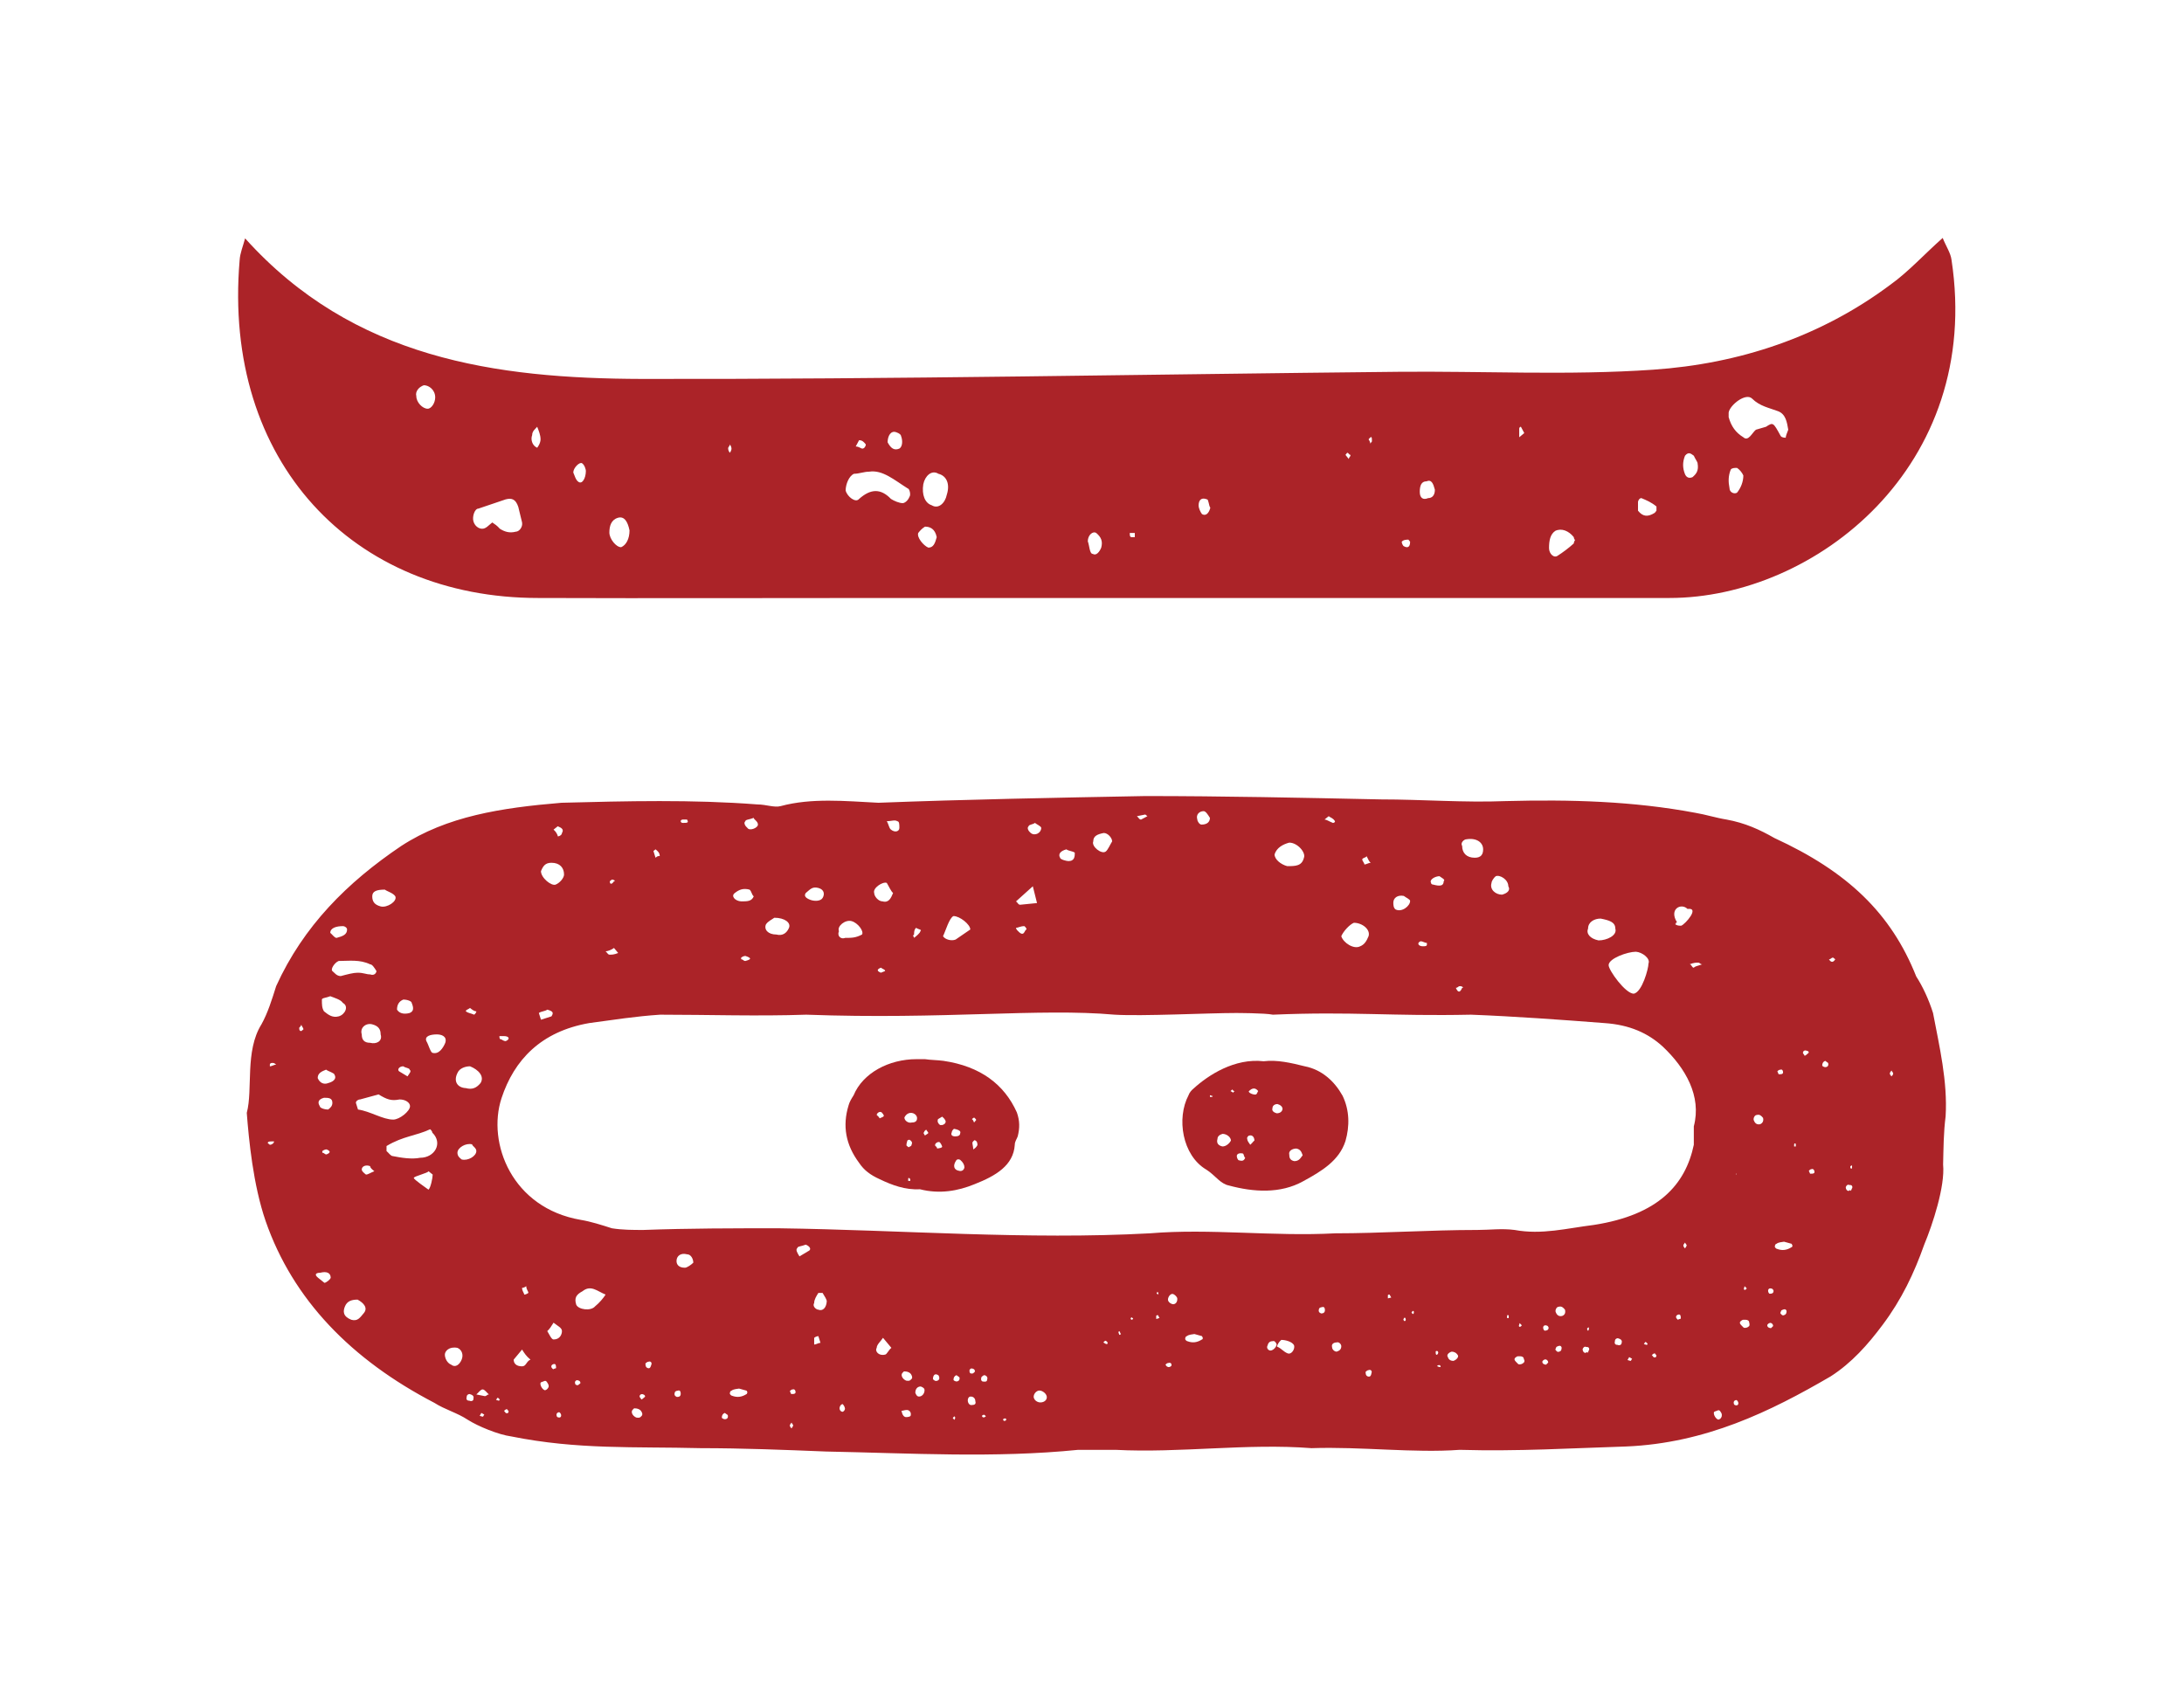 <svg xmlns="http://www.w3.org/2000/svg" xmlns:xlink="http://www.w3.org/1999/xlink" id="Livello_1" x="0px" y="0px" viewBox="0 0 520.4 403.3" style="enable-background:new 0 0 520.4 403.3;" xml:space="preserve"> <style type="text/css"> .st0{fill:#AB2328;} </style> <g> <path class="st0" d="M465,61.9c-0.2-1.6-1.3-3.2-2.1-5.2c-4.5,4-8.1,8-12.4,11.1c-16.7,12.5-36.1,18.9-56.6,20.3 c-20.2,1.4-40.6,0.3-60.8,0.5C273,89.2,213,90.4,153,90.3c-34.9-0.1-68.8-4.8-94.6-33.5c-0.5,1.9-1.2,3.5-1.3,5.2 c-4.1,48.1,27.1,80.5,71.1,80.5c28.2,0.1,56.4,0,84.7,0c61.6,0,123.3,0,184.9,0C432.5,142.5,472.5,111.1,465,61.9z M101.9,97.4 c-1.2,0-2.7-1.5-2.7-3c-0.3-1.1,0.6-2.2,1.8-2.6c1.2,0,2.7,1.1,2.7,2.9C103.7,96,102.8,97.4,101.9,97.4z M122.9,126.7 c-1.5,0.4-2.7,0-3.8-0.7c-0.6-0.7-1.2-1.1-1.8-1.5c-0.9,0.7-1.5,1.5-2.4,1.5s-1.8-0.7-2.1-1.8c-0.3-1.1,0.3-3,1.2-3l6.5-2.2 c1.5-0.4,2.4,0,3,1.8l0.9,3.7C124.6,125.6,123.7,126.7,122.9,126.7z M128,106.7c-1.2-0.5-1.6-2-1.2-3c0-1,0.8-1.5,1.2-2 c0.4,1,0.8,2,0.8,3S128,106.7,128,106.7z M137.8,114.8c-0.6-0.4-0.9-1.5-1.2-2.2c0-1.1,1.5-2.6,2.1-2.2s0.9,1.5,0.9,1.8 C139.6,114,138.7,115.5,137.8,114.8z M148,130.4c-1.2,0-2.8-2-2.8-3.5s0.4-3,2-3.5s2.4,1,2.8,3C150,128.4,149.2,129.9,148,130.4z M213.1,102.9c0.4,0,1.6,0.5,1.6,1c0.4,1,0.4,2.5-0.4,3c-1.2,0.5-2,0-2.8-1.5C211.5,104.4,211.9,102.9,213.1,102.9z M204.7,104.9 c0.8,0,1.2,0.5,1.6,1c0,0.5-0.4,1-0.8,1c-0.4,0-0.8-0.5-1.6-0.5L204.7,104.9z M173.9,107.9c0,0-0.4-0.5-0.4-1s0.4-0.5,0.4-1 c0.4,0.5,0.4,1,0.4,1C174.3,107.4,173.9,107.9,173.9,107.9z M216.7,118.4c-0.4,1-1.2,1.5-1.6,1.5c-0.8,0-2-0.5-2.8-1 c-2.4-2.5-4.8-2.5-7.6,0c-0.8,1-2.8-0.5-3.2-2c0-1.5,0.8-3.5,2-4c1.2,0,2.4-0.5,3.6-0.5c3.2-0.5,6,2,9.2,4 C216.7,116.4,217.1,117.9,216.7,118.4z M221.2,130.5c-1.2-0.5-2.8-2.5-2.4-3.5c0.4-0.5,0.8-1,1.6-1.5c1.2,0,2.4,0.5,2.8,2.5 C222.8,129.5,222.4,130.5,221.2,130.5z M225.6,117.9c-0.4,2-2,3.5-3.6,2.5c-1.6-0.5-2.4-2.5-2-5c0.4-2,2-3.5,3.6-2.5 C225.6,113.4,226.4,115.4,225.6,117.9z M260.4,132c-0.8,0-0.8-2-1.2-3c0-1.5,1.2-2.5,2-2c1.2,1,1.6,2,1.2,3.5 C262,131.5,261.2,132.5,260.4,132z M270.4,128h-0.8c-0.4,0-0.4-0.5-0.4-1h1.2L270.4,128L270.4,128z M286.4,122.5 c-0.4-0.5-0.8-1.5-0.8-2c0-1.5,0.8-2,2-1.5c0.4,0,0.4,1.5,0.8,2C288,122.5,287.2,123,286.4,122.5z M321.4,109.4l-0.8-1l0.4-0.5 c0.4,0,0.4,0.5,0.8,0.5C321.8,108.9,321.4,108.9,321.4,109.4z M326.5,105.7c0-0.5-0.4-1-0.4-1c0.8-1,0.8-0.5,0.8,0.5L326.5,105.7z M334.4,130.1c0,0-0.4-0.5-0.4-1c0.4-0.5,1.2-0.5,1.6-0.5l0.4,0.5C336,130.6,335.2,130.6,334.4,130.1z M340.3,118.7 c-1.2,0.5-2,0-2-1.5s0.4-2.5,1.6-2.5c1.2-0.5,1.6,0.5,2,2C341.9,118.2,341.1,118.7,340.3,118.7z M362,104.2v-2 c0-0.5,0.4-0.5,0.4-0.5l0.8,1.5L362,104.2z M375,129.5c-1.2,1.1-2.7,2.2-3.8,2.9c-0.9,0.7-2.1-0.4-2.1-1.8c0-1.8,0.3-3.3,1.5-4.1 c1.5-0.7,3.2,0,4.4,1.5c0,0,0,0.4,0.3,0.7C375,129.1,375,129.5,375,129.5z M394.7,121.7l-0.4,0.5c-1.6,1-2.8,1-4-0.5v-2 c0-0.5,0.4-1,0.8-1c1.2,0.5,2.4,1,3.6,2V121.7z M403.3,113.7c-0.9,0.4-1.5,0-1.8-0.7c-0.6-1.5-0.6-2.9,0-4.4c0.9-1.1,1.5-0.4,2.1,0 c0.3,0.7,0.9,1.5,0.9,1.8C404.8,112.2,404.2,112.9,403.3,113.7z M413.9,117.4c-0.6,0.4-1.8,0-1.8-1.1c-0.3-1.5-0.3-2.9,0.3-4.4 c0.3-0.4,0.9-0.4,1.5-0.4c0.6,0.4,1.2,1.1,1.5,1.8C415.4,114.8,414.8,116.3,413.9,117.4z M425.5,104.3c-0.3,0-0.9,0-1.2-0.4 c-1.8-3.3-1.8-3.3-3.5-2.2l-2.4,0.7c-0.9,0.7-1.8,2.9-3,1.8c-1.8-1.1-2.9-2.6-3.5-4.8v-1.1c0.3-1.8,4.1-4.8,5.6-3.3 c1.8,1.8,4.1,2.2,6.2,3c1.8,0.7,2.1,2.6,2.4,4.4C425.8,103.2,425.5,103.9,425.5,104.3z"></path> <g> <path class="st0" d="M310.9,254.1c-3.2-0.8-6.6-1.6-9.8-1.2c-6.9-0.8-13.2,3.3-16.7,6.5c-0.5,0.4-1,1-1.2,1.6 c-2.9,5.5-1.5,14.3,4.2,17.7c1,0.6,2,1.6,2.9,2.4c0.7,0.6,1.5,1.2,2.5,1.4c5.9,1.6,12.3,2,17.7-1c4.4-2.4,8.6-4.9,10.1-9.6 c1-3.5,1-7.3-0.7-10.8C318,257.7,315,254.9,310.9,254.1z M288.8,261.4h-0.5V261c0.2,0,0.5,0.2,0.7,0.2L288.8,261.4z M291.3,273.2 c-1-0.2-1.5-0.8-1.2-1.8c0-0.6,0.5-1,1.2-1.2c1,0,2,0.8,2,1.6C293,272.4,292.2,273.2,291.3,273.2z M293.9,260.4l-0.7-0.4l0.5-0.4 c0,0.2,0.2,0.4,0.5,0.4C293.9,260.2,293.9,260.2,293.9,260.4z M295.2,276.5c-0.2,0-0.5-0.6-0.5-1c0-0.6,0.7-0.8,1.5-0.6 c0.2,0.2,0.2,0.8,0.5,1C296.4,276.7,295.9,276.7,295.2,276.5z M297.9,272.8c-0.2-0.4-0.7-0.8-0.7-1.4c-0.2-0.2,0.2-0.8,0.5-0.8 c0.7-0.2,1.2,0.4,1.2,1.2C298.6,272,298.4,272.4,297.9,272.8z M299.3,260.8c-0.5,0.2-2-0.4-1.7-0.8l0.5-0.4 c0.7-0.4,1.2-0.2,1.7,0.4C299.6,260.2,299.6,260.6,299.3,260.8z M304.2,265.3c-0.7-0.2-1.2-0.6-1-1.2c0-0.6,0.5-1,1.2-1 c0.7,0.2,1.2,0.6,1.2,1.2C305.5,264.9,305,265.3,304.2,265.3z M308.4,276.7c-1-0.2-1.2-0.8-1.2-1.6c-0.2-0.8,0.7-1.4,1.7-1.4 c1,0.2,1.2,0.8,1.5,1.6C309.9,275.9,309.6,276.7,308.4,276.7z"></path> <path class="st0" d="M224.8,252.8c-1.5-0.2-3.2-0.2-4.4-0.4h-2c-6.6,0-12.8,3.3-15,8.6c-0.5,0.8-1,1.6-1.2,2.4 c-1.5,4.9-0.7,9.4,2.5,13.7c1.2,1.8,2.7,2.9,4.9,3.9c2.9,1.4,6.1,2.6,9.6,2.4c4.7,1.2,9.1,0.4,13-1.2c5.1-2,9.3-4.5,9.6-9.4 c0-0.8,0.5-1.4,0.7-2c0.5-2,0.5-3.7-0.2-5.7C239.3,258.4,233.6,254.1,224.8,252.8z M209.6,266.5c-0.2-0.4-0.5-0.6-0.7-0.8 c0-0.4,0.7-1,1.2-0.6c0.2,0.2,0.5,0.6,0.5,0.8C210.6,266.1,210.1,266.3,209.6,266.5z M216.9,281.4h-0.5V281c0-0.4,0.2-0.4,0.5,0 V281.4z M217.2,272.8c0,0.4-0.5,0.4-0.7,0.6L216,273v-0.4l0.2-0.8c0.2-0.2,0.5-0.2,0.5-0.2C217.4,272,217.4,272.4,217.2,272.8z M217.2,267.5c-0.7,0.2-1.7-0.4-1.7-1.2c0.2-0.4,0.5-0.8,1-1c1-0.4,2.2,0.4,2,1.4C218.4,267.3,217.9,267.5,217.2,267.5z M220.4,270.6c-0.2-0.4-0.5-0.6-0.2-0.8c0-0.2,0.2-0.4,0.5-0.6c0.2,0.4,0.5,0.6,0.5,0.8C221.1,270.2,220.6,270.4,220.4,270.6z M232.1,266.3c0.2,0.2,0.5,0.4,0.5,0.6l-0.5,0.6c-0.2-0.4-0.2-0.6-0.5-0.8C231.7,266.5,231.9,266.5,232.1,266.3z M223.3,273.7 c0-0.4-0.5-0.6-0.5-0.8c0-0.6,1-1,1.2-0.6c0.2,0.2,0.5,0.8,0.5,1C224.3,273.6,223.8,273.6,223.3,273.7z M224.5,268.1H224 c-0.5-0.4-0.7-0.8-0.5-1.4l1-0.6c0.2,0.2,0.5,0.4,0.7,0.8C225.5,267.3,225.3,267.9,224.5,268.1z M226.8,269.8 c0-0.4,0.5-0.8,0.5-0.8c1.2,0.2,1.7,0.6,1.5,1c0,0.6-0.5,0.8-1.2,0.8C226.8,270.8,226.5,270.4,226.8,269.8z M228.5,279 c-1.2-0.2-1.5-1.2-0.7-2.4c0.2-0.4,0.7-0.4,1-0.2c0.7,0.6,1,1.2,1,1.8C229.7,278.8,229.2,279.2,228.5,279z M231.9,273.9 c0-0.6-0.2-1.2-0.2-1.6c0-0.2,0.5-0.6,0.5-0.6c0.7,0.2,0.7,0.8,0.7,1.2C232.6,273.4,232.4,273.6,231.9,273.9z"></path> <path class="st0" d="M463.6,266c0.5-8.3-1.5-16.7-3-24.6c-1-3.2-2.5-6.4-4-8.7c-6-15.1-16.4-25-33.8-33c-3.5-2-7-3.6-11.4-4.4 c-2.5-0.4-5-1.2-7.4-1.6c-14.9-2.8-29.8-3.2-45.2-2.8c-9.9,0.4-19.9-0.4-29.8-0.4c-18.9-0.4-37.7-0.8-56.1-0.8 c-21.4,0.4-42.7,0.8-63.6,1.6c-7.9-0.4-15.9-1.2-23.3,0.8c-1.5,0.4-3.5-0.4-5.5-0.4c-15.4-1.2-31.3-0.8-46.7-0.4 c-14.4,1.2-27.3,3.2-38.2,10.3c-12.9,8.7-23.3,19.1-29.8,33.4c-1,3.2-2,6.4-3.5,9.1c-4,6.4-2,15.5-3.5,21.1 c0.5,6.4,1.5,17.1,4.5,25.8c6.5,18.7,20.4,33,40.2,43.3c2.5,1.6,5.5,2.4,7.9,4c2.5,1.6,7.4,3.6,10.4,4c15.9,3.2,29.3,2.4,45.2,2.8 c9.9,0,19.9,0.4,29.8,0.8c20.4,0.4,40.2,1.6,60.1-0.4h8.9c15.4,0.8,31.3-1.6,46.7-0.4c11.9-0.4,24.3,1.2,35.3,0.4 c13.9,0.4,26.8-0.4,39.7-0.8c18.9-0.8,34.3-8.3,48.7-16.7c5-3.2,8.9-7.6,12.4-12.3c4.5-6,7.5-12.3,9.9-19.1c2-4.8,5-13.9,4.5-19.1 C463.1,273.5,463.1,270,463.6,266z M64.3,272.8l-0.5-0.4c0-0.4,0.5-0.4,1-0.4h0.5C65.3,272.4,64.8,272.8,64.3,272.8z M64.3,254.1 v-0.4c0-0.4,0.5-0.4,0.5-0.4c0.5,0,0.5,0,1,0.4C65.3,253.7,64.8,254.1,64.3,254.1z M402.1,216.6c3-0.4-0.5,3.6-1.5,4 c-0.5,0-1,0-1.5-0.4c0.5,0,0-0.4,0.5-0.4C397.6,216.6,400.6,215.1,402.1,216.6z M392.8,229.6c0,1.2-1.5,6.8-3.5,7.2 c-2,0-6-5.6-6-6.8c0-1.6,4.5-3.2,6.5-3.2C391.3,226.9,393.3,228.4,392.8,229.6z M378.4,221.3c0-1.6,1.5-2.4,3-2.4 c2,0.4,3.5,0.8,3.5,2.4c0.5,1.6-2,2.8-4,2.8C378.9,223.7,377.9,222.5,378.4,221.3z M355.4,210.4c0-0.4,0.5-1.2,1-1.6 c1-0.4,3,0.8,3,2.4c0.5,0.8,0,1.6-1.5,2C356.4,213.2,354.9,212,355.4,210.4z M349.4,200c2.5-0.4,4,0.8,4,2.4c0,1.2-0.5,2-2,2 c-2,0-3-1.2-3-2.8C347.9,200.8,348.9,200,349.4,200z M347.9,235c0.5,0,1,0.4,0.5,0.4c-0.5,1.2-1,1.2-1.5,0 C347.4,235.4,347.4,235,347.9,235z M343,208.8c0.5,0.4,1.5,0.8,1,1.2c0,1.2-1,1.2-2.5,0.8c0,0-0.5,0-0.5-0.4 C340.5,209.6,342,208.8,343,208.8z M338.5,224.3c0.5,0,1,0.4,1.5,0.4v0.4c0,0.4-0.5,0.4-1,0.4C338,225.5,337.5,224.7,338.5,224.3z M334.5,213.5c0.5,0.4,1.5,0.8,1.5,1.2c0,1.2-2,2.8-3.5,2c-0.5-0.4-0.5-1.2-0.5-1.6C332,214,333,213.2,334.5,213.5z M325.6,204 c0.5,0.8,0.5,1.2,1,1.6c-0.5,0-1,0.4-1.5,0.4c0-0.4-0.5-0.8-0.5-1.2C324.6,204.4,325.6,204.4,325.6,204z M322.6,219.9 c2,0,4,1.6,3.5,3.2c-0.5,1.2-1,2-2,2.4c-1.5,0.8-4-0.8-4.5-2.4C320.1,221.9,321.6,220.3,322.6,219.9z M316.6,194.5 c0.5,0.4,1,0.4,1.5,1.2c0,0.4-0.5,0.4-0.5,0.4c-1-0.4-1.5-0.8-2-0.8L316.6,194.5z M307.2,200.8c2,0,4,2.4,3.5,3.6c-0.5,2-2,2-4,2 c-1.5-0.4-3-1.6-3-2.8C304.2,202,305.7,201.2,307.2,200.8z M286.8,193.3c0.5,0,1,0.8,1.5,1.6c0,0.8-0.5,1.6-2,1.6 c-0.5,0-1-0.8-1-1.2C284.9,194.1,285.8,193.3,286.8,193.3z M272.9,194.1l0.5,0.4l-1.5,0.8c-0.5,0-0.5-0.4-1-0.8L272.9,194.1z M263,198.5c1,0,2,1.2,2,2c-0.5,0.8-1,2-1.5,2.4c-1,0.8-3.5-1.2-3-2.4C260.5,199.2,261.5,198.8,263,198.5z M254.1,202.4 c0.5,0.4,1.5,0.4,2,0.8c0,0.8,0,2-1.5,2c-0.5,0-2-0.4-2-0.8C252.1,203.6,252.6,202.8,254.1,202.4z M245.1,196.9 c0-0.4,1-0.4,1.5-0.8c0.5,0.4,1.5,0.8,1.5,1.2c0,1.2-1.5,2-2.5,1.2C245.1,198.1,244.6,197.3,245.1,196.9z M246.1,211.2l1,4l-4,0.4 c-0.5,0-0.5-0.4-1-0.8L246.1,211.2z M244.1,220.7c0,0,0.5,0.4,0.5,0.8c-0.5,0-0.5,2-2,0.4c0,0-0.5-0.4-0.5-0.8 C242.6,221.1,243.1,220.7,244.1,220.7z M227.2,218.3c1.5,0,4,2,4,3.2l-3.5,2.4c-1,0.4-2.5,0-3-0.8 C225.3,221.9,226.2,218.7,227.2,218.3z M217.8,222.7c0-0.4,0-1.2,0.5-1.6c0.5,0.4,1.5,0.4,1,0.8c0,0.4-1,1.2-1.5,1.6 C217.8,223.1,217.3,223.1,217.8,222.7z M213.8,195.7c0.5,0,0.5,0.8,0.5,1.6s-1,1.2-2,0.4c-0.5-0.4-0.5-1.2-1-2 C212.3,195.7,213.3,195.3,213.8,195.7z M211.3,210.4c0.5,0.8,1,2,1.5,2.4c-0.5,1.2-1,2.4-2.5,2c-1,0-2-1.2-2-2 C207.9,211.6,210.4,210,211.3,210.4z M210.9,231.4l-1,0.4c-1-0.4-1-0.8,0-1.2C210.4,231,210.9,231,210.9,231.4z M199.9,221.9 c-0.5-1.2,1.5-2.8,3-2.4c1.5,0.4,3,2.4,2.5,3.2c-1.5,0.8-2.5,0.8-4,0.8C200.4,223.9,199.4,223.1,199.9,221.9z M192,212.8 c1-0.8,1.5-1.6,3-1.2c1.5,0.4,1.5,1.6,1,2.4c-0.5,0.8-2,0.8-3,0.4C192,214,191.5,213.5,192,212.8z M182.5,220.3 c0.5-0.8,1.5-1.2,2-1.6c2.5,0,4,1.2,3.5,2.4s-1.5,2-3,1.6C183,222.7,182,221.5,182.5,220.3z M177.6,195.7c0-0.4,1-0.4,2-0.8 c0,0.4,1,0.8,1,1.6s-2,1.6-2.5,0.8C177.6,196.9,177.1,196.1,177.6,195.7z M175.1,212.8c1-0.8,2-1.2,3.5-0.8c0.5,0.4,0.5,1.2,1,1.6 c-0.5,1.2-1.5,1.2-3,1.2C175.1,214.7,174.1,213.5,175.1,212.8z M177.6,229c-0.5,0-0.5-0.4-1-0.4v-0.4c0.5-0.4,1-0.4,1-0.4 C179.1,228.3,179.1,228.6,177.6,229z M162.7,195.3h1c0.5,0.8,0,0.8-1,0.8c-0.5,0-0.5-0.4-0.5-0.4 C162.2,195.3,162.7,195.3,162.7,195.3z M156.2,202.4c0.5,0.4,1,0.8,1,1.6c-0.5,0-0.5,0-1,0.4l-0.5-1.6L156.2,202.4z M145.8,209.6 c0.5,0,1,0.4,0.5,0.4c-0.5,0.8-1,0.8-1,0L145.8,209.6z M146.3,225.9l1,1.2c-1,0.4-1.5,0.4-2,0.4s-0.5-0.4-1-0.8 C144.8,226.7,145.8,226.3,146.3,225.9z M132.9,196.9c1,0.4,1.5,0.8,1,1.6c0,0.4-0.5,0.8-1,0.8c0-0.4-0.5-1.2-1-1.6L132.9,196.9z M131.4,205.6c2,0,3,1.2,3,2.8c0,0.8-1,2-2,2.4s-3.5-1.6-3.5-3.2C129.4,206.4,129.9,205.6,131.4,205.6z M130.4,240.6 c1.5,0.4,1.5,0.8,1,1.6l-2.5,0.8l-0.5-1.6C128.9,241,129.9,241,130.4,240.6z M120,246.9c1.5,0,1.5,0.8,0.5,1.2c-0.5,0-1-0.4-1-0.4 c-0.5,0-0.5-0.4-0.5-0.8H120z M112,240.2c0.5,0.4,1,0.8,1.5,0.8c0,0.4-0.5,0.8-0.5,0.8c-1-0.4-1.5-0.4-2-0.8 C111,240.6,111.5,240.6,112,240.2z M109,255.7c0.5-1.2,2-1.6,3-1.6c2,0.8,3.5,2.4,2.5,4c-1,1.2-2,1.6-3.5,1.2 C109,259.2,108,257.7,109,255.7z M96.1,238.2c1,0,2,0.4,2,0.8c0.5,1.2,0.5,2-0.5,2.4c-1.5,0.4-2.5,0-3-0.8 C94.6,239.4,95.1,238.6,96.1,238.2z M90.2,260.8c2,1.2,3,1.6,5,1.2c1.5,0,2.5,0.8,2.5,1.6c0,1.2-2.5,3.2-4,3.2 c-2.5,0-5.5-2-8.4-2.4l-0.5-1.6c0-0.4,0.5-0.8,1-0.8L90.2,260.8z M88.7,244.1c1.5,0.4,2,1.2,2,2.4c0.5,1.6-1,2.4-2.5,2 c-1.5,0-2-0.8-2-2C85.7,244.9,87.2,243.7,88.7,244.1z M97.1,256.5l-2-1.2c-0.5-0.4,0-1.2,1-1.2c0.5,0.4,1.5,0.4,1.5,0.8 C98.1,255.3,97.6,255.7,97.1,256.5z M91.7,212c0.5,0.4,2,0.8,2.5,1.6c0.5,1.2-2,2.8-3.5,2.4c-1.5-0.4-2-1.2-2-2.4 C88.7,212.4,89.7,212,91.7,212z M88.2,229.8c0.5,0,1,0.8,1.5,1.6c0,0.4-0.5,1.2-1.5,0.8c-1,0-1.5-0.4-3-0.4c-1,0-2.5,0.4-4,0.8 c-1,0-1.5-0.8-2-1.2s0.5-2,1.5-2.4C83.2,229,85.7,228.6,88.2,229.8z M81.7,220.7c0.5,0,1,0.4,1,0.8c0,1.2-1,1.6-2.5,2 c-0.5,0-1-0.8-1.5-1.2C78.7,221.1,80.2,220.7,81.7,220.7z M71.8,245.7c-0.5,0-0.5-0.4-0.5-0.8c0,0,0.5-0.4,0.5-0.8 c0,0.4,0.5,0.8,0.5,1.2L71.8,245.7z M77.3,305.7l-1.5-1.2c-1-0.8-0.5-1.2,0.5-1.2c1.5-0.4,2.5,0,2.5,1.2 C78.7,304.9,77.7,305.7,77.3,305.7z M76.8,274.7v-0.4c0.5-0.4,1-0.4,1-0.4c1,0.4,1,0.8,0,1.2C77.3,275.1,77.3,274.7,76.8,274.7z M78.2,264.4c-1,0-2-0.4-2-0.8c-0.5-0.8-0.5-1.6,1-2c1,0,2,0,2,1.2C79.2,263.6,78.7,264,78.2,264.4z M78.2,258.1 c-1,0.4-2,0-2.5-1.2c0-1.2,1-1.6,2-2c0.5,0.4,2,0.8,2,1.2C80.2,256.9,79.7,257.7,78.2,258.1z M80.7,242.2 c-1.5,0.4-2.5-0.4-3.5-1.2c-0.5-0.8-0.5-1.6-0.5-2.8c0-0.4,1-0.4,2-0.8c1,0.4,2.5,0.8,3,1.6C83.2,239.8,82.2,241.8,80.7,242.2z M86.7,312.9c-1,1.2-1.5,2-3,1.6c-2-0.8-2-2-1.5-3.2s1.5-1.6,3-1.6C86.7,310.5,87.7,311.7,86.7,312.9z M87.2,279.9 c-0.5-0.4-1-0.8-1-1.2c0-0.8,1-1.2,2-0.8c0,0.4,0.5,0.8,1,1.2C88.2,279.5,87.7,279.9,87.2,279.9z M102.1,283.5 c-0.5-0.4-3.5-2.4-3.5-2.8s3.5-1.2,3.5-1.6l1,0.8C103.1,280.7,102.6,283.1,102.1,283.5z M100.1,275.9c-2,0.4-4.5,0-6.5-0.4 c-0.5,0-1-0.8-1.5-1.2v-1.2c4-2.4,7-2.4,10.4-4c0,0,0.5,0.4,0.5,0.8C105.6,272.4,103.6,275.9,100.1,275.9z M103.1,250.9 c-0.5,0-1-2-1.5-2.8c-0.5-1.2,1-1.6,2.5-1.6c1,0,2.5,0.4,2,2C105.6,249.7,104.6,251.3,103.1,250.9z M110,324 c-0.5,1.2-1.5,2-2.5,1.2c-1-0.4-1.5-1.6-1.5-2.4s1-2,3-1.6C110,321.6,110.5,322.8,110,324z M111.9,333.8c-0.5,0-0.9-0.2-0.7-0.9 c0-0.5,0.4-0.7,0.7-0.7c0.7,0.2,1.1,0.5,0.9,1.1C112.9,333.8,112.3,334,111.9,333.8z M110,276.3c-0.5-0.4-1-0.8-1-1.6 c0-1.2,2-2.4,3.5-2c0,0.4,1,0.8,1,1.6C113.5,275.5,111.5,276.7,110,276.3z M115,337.6l-0.7-0.2l0.4-0.7l0.7,0.4 C115.2,337.3,115.2,337.6,115,337.6z M115.5,332.7l-2-0.4c0.5-0.4,1-1.2,1.5-1.2s1,0.8,1.5,1.2C116,332.3,116,332.7,115.5,332.7z M118.9,333.8l-0.7-0.2c0.2-0.2,0.2-0.5,0.4-0.5c0.2,0,0.4,0.4,0.5,0.4C119,333.6,118.9,333.8,118.9,333.8z M120.5,336.7l-0.4-0.5 c0.2-0.2,0.5-0.4,0.7-0.4l0.4,0.5C121.2,336.7,120.9,336.9,120.5,336.7z M124.4,325.6c-1.5,0-2-0.8-2-1.6l2-2.4 c0.5,0.8,1,1.6,2,2.4C125.4,324.4,125.4,325.6,124.4,325.6z M124.4,306.9c0,0,0.5,0,1-0.4c0,0.8,0.5,1.2,0.5,1.6 c0,0-0.5,0.4-1,0.4C124.9,308.1,124.4,307.7,124.4,306.9z M130.3,331.1l-0.4,0.2c-0.5,0-1.3-1.1-1.1-1.8c0.2-0.2,0.5-0.2,0.9-0.4 c0.5-0.2,0.7,0.4,0.9,0.7C130.9,330.4,130.7,330.7,130.3,331.1z M131.8,326.3c-0.2-0.2-0.4-0.4-0.4-0.5c-0.2-0.5,0.5-0.9,0.9-0.7 c0.2,0.2,0.2,0.7,0.2,0.9C132.5,326.1,132.1,326.1,131.8,326.3z M133.7,337.4c0,0.2-0.2,0.4-0.4,0.4c-0.5,0-0.7-0.2-0.7-0.7 c0-0.2,0.2-0.5,0.4-0.5C133.3,336.3,133.8,337,133.7,337.4z M131.9,319.2c-0.5,0-1-1.2-1.5-2c0.5-0.4,1-1.2,1.5-2c1,0.8,2,1.2,2,2 S133.4,319.2,131.9,319.2z M137.7,330.1c-0.5,0-0.7-0.2-0.7-0.7c0-0.2,0.2-0.4,0.4-0.5c0.5,0,0.9,0.2,0.9,0.7 C138.3,329.7,137.9,329.9,137.7,330.1z M141.8,311.3c-1,1.2-4,0.8-4.5-0.4c-0.5-1.6,0-2.4,1.5-3.2c2-1.6,3.5,0,5.5,0.8 C143.8,309.3,142.8,310.5,141.8,311.3z M152.9,337.4c-0.4,0.5-0.7,0.5-1.3,0.4c-0.9-0.4-1.3-1.3-0.9-1.8l0.4-0.4 c0.7,0,1.5,0.2,1.8,0.9C153.1,336.8,153.1,337.2,152.9,337.4z M153.5,333c-0.2,0.2-0.4,0.4-0.7,0.5c0-0.2-0.4-0.5-0.4-0.7 c0-0.5,0.5-0.7,0.9-0.5C153.8,332.5,153.8,332.9,153.5,333z M154.3,326c-0.5-0.2-0.5-0.7-0.5-1.1c0.2-0.2,0.5-0.4,0.7-0.4 c0.5-0.2,0.9,0.2,0.7,0.7C155,325.9,154.8,326.2,154.3,326z M161.3,332.9c-0.5-0.2-0.7-0.5-0.5-1.1c0-0.2,0.4-0.4,0.7-0.4 c0.5-0.2,0.7,0.2,0.7,0.7C162.2,332.7,161.9,332.9,161.3,332.9z M163.2,302.1c-1.5,0-2-0.8-2-1.6c0-1.2,1-2,2.5-1.6 c1,0,1.5,1.2,1.5,2C164.7,301.4,163.7,302.1,163.2,302.1z M172.7,338.2c-0.2,0-0.7-0.2-0.7-0.4c0-0.5,0.2-0.9,0.7-1.1l0.7,0.5 C173.6,337.9,173.2,338.2,172.7,338.2z M177.9,332.2c-1.1,0.7-2.2,0.9-3.5,0.4c-0.2,0-0.5-0.4-0.5-0.5c0-0.4,0.2-0.7,0.4-0.7 c0.5-0.4,1.3-0.4,1.8-0.5l1.8,0.5l0.2,0.4C178,331.9,178,332.2,177.9,332.2z M188.6,340.4c-0.2-0.2-0.4-0.5-0.4-0.7 s0.2-0.4,0.4-0.7c0.2,0.4,0.4,0.5,0.4,0.7C188.9,340,188.7,340.2,188.6,340.4z M189.5,332c-0.2,0.2-0.5,0.2-0.9,0.2 c-0.2,0-0.2-0.4-0.4-0.7c0.2-0.2,0.4-0.4,0.7-0.4C189.4,330.9,189.7,331.6,189.5,332z M192.5,298.2l-2,1.2c-0.5-0.8-1-1.6-0.5-2 c0-0.4,1-0.4,2-0.8C193,297,193.5,297.8,192.5,298.2z M194,320.4v-1.6c0,0,0.5-0.4,1-0.4l0.5,1.6C195,320,194.5,320.4,194,320.4z M195,312.1c-0.5,0-1.5-0.8-1-1.6c0-0.8,0.5-1.6,1-2.4h1c0.5,0.8,1,1.6,1,2C196.9,311.7,196,312.5,195,312.1z M200.6,336.4 c-0.2,0-0.5-0.4-0.5-0.5c-0.2-0.5,0.2-1.3,0.7-1.3c0.2,0.2,0.5,0.7,0.5,0.9C201.5,335.9,200.9,336.6,200.6,336.4z M210.9,322.8 c-1.5,0.4-2.5-0.8-2-1.6c0-0.8,1-1.6,1.5-2.4l2,2.4C211.8,321.6,211.3,322.8,210.9,322.8z M215.9,337.7c-0.5,0-0.9-0.5-1.1-1.5 c0.4,0,0.7-0.2,1.3-0.2c0.5,0,1.1,0.5,0.9,1.3C217,337.6,216.3,337.7,215.9,337.7z M217.2,328.6c-0.4,0.5-0.7,0.5-1.3,0.4 c-0.9-0.4-1.3-1.3-0.9-1.8l0.4-0.4c0.7,0,1.5,0.2,1.8,0.9C217.4,328.1,217.4,328.5,217.2,328.6z M219,332.8 c-0.5,0-0.7-0.4-0.9-0.9c0-0.9,0.5-1.5,1.3-1.5c0.5,0.2,0.9,0.4,0.9,0.9C220.3,332.1,219.7,332.8,219,332.8z M223.4,329 c-0.4,0.2-0.9,0-1.1-0.4c0-0.5,0.2-1.1,0.7-1.1c0.2,0,0.7,0.2,0.7,0.4C223.9,328.3,223.9,328.8,223.4,329z M227.2,338.1 c-0.2,0-0.2-0.2,0-0.4l0.2-0.2c0.2,0.2,0.2,0.2,0.2,0.4C227.5,338.3,227.4,338.5,227.2,338.1z M227.9,329.2 c-0.2,0-0.7-0.2-0.7-0.4c0-0.5,0.2-0.9,0.7-1.1l0.7,0.5C228.8,328.8,228.4,329.2,227.9,329.2z M231.7,334.8 c-0.7,0.2-1.1-0.5-1.1-1.1c0-0.4,0.2-0.9,0.7-0.9c0.7,0,1.1,0.5,1.1,1.1C232.6,334.5,232.3,334.8,231.7,334.8z M231,326.6 c0-0.2,0.2-0.4,0.4-0.5c0.5,0,0.9,0.2,0.9,0.7c0,0.2-0.4,0.4-0.5,0.5C231.2,327.4,231,327.2,231,326.6z M234.6,337.7 c-0.2,0.2-0.4,0-0.4,0c-0.2,0-0.2-0.2-0.2-0.4c0.2,0,0.4-0.2,0.4-0.2C235,337.4,235,337.6,234.6,337.7z M235.2,328.8 c0,0.5-0.5,0.5-1.1,0.4c-0.4-0.2-0.4-0.7-0.2-1.1c0.2-0.2,0.5-0.4,0.7-0.4C235.2,327.9,235.4,328.3,235.2,328.8z M239.2,338.6 c0,0-0.2-0.2-0.2-0.4l0.4-0.2c0,0,0.2,0,0.4,0.2C239.7,338.6,239.5,338.6,239.2,338.6z M247.9,334.2c-0.7,0-1.5-0.5-1.6-1.3 c0-0.7,0.5-1.3,1.1-1.5c0.7-0.2,1.8,0.5,2,1.3C249.6,333.5,248.9,334.2,247.9,334.2z M263.8,320.3c-0.4,0-0.5-0.2-0.9-0.4 c0.2-0.2,0.4-0.4,0.5-0.4s0.4,0.2,0.5,0.4C264,320.1,263.8,320.3,263.8,320.3z M266.7,318.1c0-0.2-0.2-0.4-0.2-0.7l0.2-0.2 c0.2,0.2,0.2,0.5,0.4,0.7C267.1,317.9,266.9,318.1,266.7,318.1z M269.6,314.5l-0.2-0.2c0-0.2,0.2-0.4,0.2-0.4 c0.2,0.2,0.4,0.2,0.4,0.4C270,314.3,269.8,314.5,269.6,314.5z M275.5,314.3v-0.7c0-0.2,0.4-0.2,0.4-0.2c0.2,0.2,0.2,0.5,0.4,0.7 C276,314.1,275.8,314.3,275.5,314.3z M275.6,308.3c0-0.2,0.2-0.4,0.2-0.5c0,0.2,0.2,0.2,0.2,0.2v0.5 C275.8,308.3,275.6,308.3,275.6,308.3z M278.2,325.7c-0.2,0-0.4-0.4-0.5-0.5c0.2-0.2,0.4-0.4,0.7-0.4c0.5-0.2,0.9,0.2,0.7,0.7 C278.9,325.7,278.5,325.9,278.2,325.7z M279.6,310.8c-0.5,0-1.3-0.5-1.3-1.1c0-0.7,0.7-1.6,1.3-1.3c0.4,0.2,0.7,0.5,0.9,0.9 C280.6,309.9,280.4,310.7,279.6,310.8z M286.4,319.2c-1.1,0.7-2.2,0.9-3.5,0.4c-0.2,0-0.5-0.4-0.5-0.5c0-0.4,0.2-0.7,0.4-0.7 c0.5-0.4,1.3-0.4,1.8-0.5l1.8,0.5l0.2,0.4C286.6,318.9,286.6,319.2,286.4,319.2z M302.5,321.8c-0.5-0.2-0.7-0.7-0.5-1.1 c0.2-0.7,0.5-1.1,1.3-1.1c0.4-0.2,0.9,0.5,0.9,0.9C303.9,321.4,303,322,302.5,321.8z M306.8,322.5c-1-0.4-1.5-1.2-2.5-1.6 c0-0.4,0.5-1.2,1-1.6c1,0,2.5,0.4,3,1.2C308.7,321.3,307.8,322.9,306.8,322.5z M314.8,313c-0.5-0.2-0.7-0.5-0.5-1.1 c0-0.2,0.4-0.4,0.7-0.4c0.5-0.2,0.7,0.2,0.7,0.7C315.7,312.8,315.3,313,314.8,313z M318.5,322.1c-0.5,0-1.1-0.5-1.1-1.1 c-0.2-0.7,0.4-1.1,1.1-1.1c0.5-0.2,1.1,0.4,1.1,0.9C319.6,321.6,319.1,321.9,318.5,322.1z M325.9,328c-0.5-0.2-0.5-0.7-0.5-1.1 c0.2-0.2,0.5-0.4,0.7-0.4c0.5-0.2,0.9,0.2,0.7,0.7C326.7,327.8,326.5,328.2,325.9,328z M330.7,309.4v-0.7c0-0.2,0.2-0.2,0.4-0.2 l0.4,0.7L330.7,309.4z M334.8,314.8h-0.2c-0.2-0.2-0.2-0.4-0.2-0.4c0.2-0.5,0.4-0.5,0.5-0.2C335,314.5,335,314.6,334.8,314.8z M336.5,313c-0.2-0.2-0.2-0.4,0-0.4c0-0.2,0.2-0.2,0.2-0.2c0.2,0,0.2,0.2,0.2,0.4C336.8,313.2,336.7,313.2,336.5,313z M342.1,322.4V322c0.2,0,0.4-0.2,0.4,0c0.2,0,0.2,0.4,0.2,0.4C342.5,323,342.1,323,342.1,322.4z M342.8,325.7 c-0.2,0-0.4-0.2-0.4-0.2l0.4-0.2c0.2,0,0.4,0,0.4,0.2C343.4,325.7,343.2,325.9,342.8,325.7z M346.3,324.3c-0.5,0-1.1-0.2-1.3-0.9 c-0.4-0.5,0.2-1.1,0.9-1.3c0.5,0,1.1,0.2,1.5,0.9C347.6,323.4,347,324.1,346.3,324.3z M359.5,314.1h-0.4v-0.4 c0-0.4,0.2-0.4,0.4-0.2V314.1z M363.1,324.7c-0.4,0.4-0.9,0.5-1.3,0.4l-0.4-0.4c-0.4-0.4-0.7-0.7-0.4-1.1c0.2-0.2,0.5-0.4,0.7-0.4 h0.5c0.5,0,0.9,0.2,0.9,0.7C363.3,324.1,363.3,324.5,363.1,324.7z M361.9,316l0.2-0.7l0.5,0.5c0,0.2-0.4,0.4-0.5,0.4L361.9,316z M368.4,325.2c-0.4,0-0.9-0.2-0.9-0.7c0-0.2,0.4-0.5,0.5-0.5c0.4-0.2,0.9,0.2,0.9,0.7L368.4,325.2z M368.1,317.1 c-0.2,0-0.4-0.4-0.4-0.7c0-0.5,0.4-0.7,0.9-0.5c0.2,0,0.4,0.4,0.4,0.5C369,316.9,368.6,317.1,368.1,317.1z M371.5,322.1 c-0.4,0.2-0.7-0.2-0.9-0.5c0.2-0.4,0.2-0.7,0.4-0.7c0.4-0.2,0.9-0.4,1.1,0.2C372.1,321.4,372.1,322,371.5,322.1z M372.2,313.6 c-0.9,0.2-1.3-0.4-1.5-0.9s0.2-1.3,0.7-1.3c0.7-0.2,1.1,0.2,1.5,0.7C373.1,312.9,372.8,313.4,372.2,313.6z M378.6,321.8l-0.1,0.1 v0.1c0,0.2-0.2,0.2-0.2,0.4c-0.1-0.1-0.1-0.1-0.2-0.2c-0.1,0.1-0.2,0.1-0.3,0.2c-0.4,0-0.7-0.4-0.7-0.9c0.2-0.5,0.5-0.7,0.9-0.5 C378.6,320.9,378.8,321.4,378.6,321.8z M378.2,316.9v-0.4l0.4-0.2v0.4C378.5,317.2,378.4,317.2,378.2,316.9z M385.5,320.5 c-0.5,0-0.9-0.2-0.7-0.9c0-0.5,0.4-0.7,0.7-0.7c0.7,0.2,1.1,0.5,0.9,1.1C386.4,320.5,385.8,320.7,385.5,320.5z M388.5,324.3 l-0.7-0.2l0.4-0.7l0.7,0.4C388.7,324,388.7,324.3,388.5,324.3z M392.4,320.5l-0.7-0.2c0.2-0.2,0.2-0.5,0.4-0.5 c0.2,0,0.4,0.4,0.5,0.4C392.6,320.3,392.4,320.5,392.4,320.5z M394,323.4l-0.4-0.5c0.2-0.2,0.5-0.4,0.7-0.4l0.4,0.5 C394.7,323.4,394.4,323.6,394,323.4z M399.8,314.5c-0.2-0.2-0.4-0.4-0.4-0.5c-0.2-0.5,0.5-0.9,0.9-0.7c0.2,0.2,0.2,0.7,0.2,0.9 C400.5,314.3,400.1,314.3,399.8,314.5z M401.5,297.5c-0.2-0.2-0.4-0.5-0.4-0.7s0.2-0.4,0.4-0.7c0.2,0.4,0.4,0.5,0.4,0.7 C401.8,297.1,401.6,297.3,401.5,297.5z M403.6,268.4v4.4c-2,9.5-8.4,16.7-23.8,19.1c-6.5,0.8-12.4,2.4-18.9,1.2c-3-0.4-6,0-8.9,0 c-11.4,0-22.8,0.8-33.8,0.8c-14.9,0.8-29.8-1.2-44.2,0c-29.3,1.6-59.1-0.8-88.4-1.2c-10.9,0-21.4,0-32.3,0.4c-2.5,0-5,0-7.5-0.4 c-2.5-0.8-5-1.6-7.4-2c-16.4-2.8-22.4-18.3-18.9-29c3-9.1,9.4-15.9,20.9-17.9c6-0.8,10.9-1.6,16.9-2c11.4,0,23.3,0.4,34.8,0 c32.8,1.2,55.6-1.6,73.5,0c6.5,0.4,22.4-0.4,28.8-0.4c0,0,7,0,8.9,0.4c18.9-0.8,28.3,0.4,47.2,0c10.4,0.4,21.4,1.2,31.8,2 c6,0.4,10.4,2.4,13.9,5.6C401.6,254.5,405.5,261.2,403.6,268.4z M403.6,230.6c-0.5,0-0.5-0.8-1-0.8c1-0.4,1.5-0.4,2-0.4 s0.5,0.4,1,0.4C404.5,230.2,404,230.2,403.6,230.6z M409.9,338.1l-0.4,0.2c-0.5,0-1.3-1.1-1.1-1.8c0.2-0.2,0.5-0.2,0.9-0.4 c0.5-0.2,0.7,0.4,0.9,0.7C410.4,337.4,410.2,337.8,409.9,338.1z M440.9,277.9l0.4-0.2v0.4c0,0.5-0.2,0.5-0.4,0.2V277.9z M424.3,254.9c0.4-0.2,0.7,0.5,0.5,0.9c-0.2,0.2-0.5,0.2-0.9,0.2c-0.2,0-0.2-0.4-0.4-0.7C423.7,255.1,423.9,254.9,424.3,254.9z M415.7,306.5l0.5,0.5c0,0.2-0.4,0.4-0.5,0.4l-0.2-0.2L415.7,306.5z M413.7,271.6v0.1C413.7,271.7,413.7,271.7,413.7,271.6 C413.6,271.6,413.7,271.6,413.7,271.6z M413.7,279.6v0.4c0-0.1-0.1-0.2-0.1-0.2S413.6,279.7,413.7,279.6z M414.2,334.5 c0,0.2-0.2,0.4-0.4,0.4c-0.5,0-0.7-0.2-0.7-0.7c0-0.2,0.2-0.5,0.4-0.5C413.8,333.4,414.3,334.1,414.2,334.5z M416.8,316 c-0.4,0.4-0.9,0.5-1.3,0.4l-0.4-0.4c-0.4-0.4-0.7-0.7-0.4-1.1c0.2-0.2,0.5-0.4,0.7-0.4h0.5c0.5,0,0.9,0.2,0.9,0.7 C416.9,315.4,416.9,315.8,416.8,316z M419.4,267.9c-0.9,0.2-1.3-0.4-1.5-0.9s0.2-1.3,0.7-1.3c0.7-0.2,1.1,0.2,1.5,0.7 C420.3,267.2,419.9,267.7,419.4,267.9z M422,316.5c-0.4,0-0.9-0.2-0.9-0.7c0-0.2,0.4-0.5,0.5-0.5c0.4-0.2,0.9,0.2,0.9,0.7 L422,316.5z M421.7,308.3c-0.2,0-0.4-0.4-0.4-0.7c0-0.5,0.4-0.7,0.9-0.5c0.2,0,0.4,0.4,0.4,0.5 C422.6,308.2,422.2,308.3,421.7,308.3z M425.1,313.4c-0.4,0.2-0.7-0.2-0.9-0.5c0.2-0.4,0.2-0.7,0.4-0.7c0.4-0.2,0.9-0.4,1.1,0.2 C425.7,312.7,425.7,313.2,425.1,313.4z M426.9,297.2c-1.1,0.7-2.2,0.9-3.5,0.4c-0.2,0-0.5-0.4-0.5-0.5c0-0.4,0.2-0.7,0.4-0.7 c0.5-0.4,1.3-0.4,1.8-0.5l1.8,0.5l0.2,0.4C427.1,296.8,427.1,297.2,426.9,297.2z M427.9,273.2h-0.4v-0.4c0-0.4,0.2-0.4,0.4-0.2 V273.2z M430.7,251.1c-0.2,0.2-0.4,0.4-0.7,0.5c0-0.2-0.4-0.5-0.4-0.7c0-0.5,0.5-0.7,0.9-0.5C431.1,250.5,431.1,250.9,430.7,251.1 z M432.3,279.5c-0.2,0.2-0.5,0.2-0.9,0.2c-0.2,0-0.2-0.4-0.4-0.7c0.2-0.2,0.4-0.4,0.7-0.4C432.1,278.4,432.5,279.1,432.3,279.5z M434.9,254.3c-0.2,0-0.7-0.2-0.7-0.4c0-0.5,0.2-0.9,0.7-1.1l0.7,0.5C435.8,254,435.4,254.3,434.9,254.3z M435.8,228.6 c0.5,0,0.5-0.4,1-0.4l0.5,0.4C436.8,229.4,436.3,229.4,435.8,228.6z M441.3,283.2l-0.1,0.1v0.1c0,0.2-0.2,0.2-0.2,0.4 c-0.1-0.1-0.1-0.1-0.2-0.2c-0.1,0.1-0.2,0.1-0.3,0.2c-0.4,0-0.7-0.4-0.7-0.9c0.2-0.5,0.5-0.7,0.9-0.5 C441.3,282.3,441.5,282.8,441.3,283.2z M450.7,256.5c-0.2-0.2-0.4-0.5-0.4-0.7s0.2-0.4,0.4-0.7c0.2,0.4,0.4,0.5,0.4,0.7 C451.1,256.1,450.9,256.3,450.7,256.5z"></path> </g> </g> </svg>
